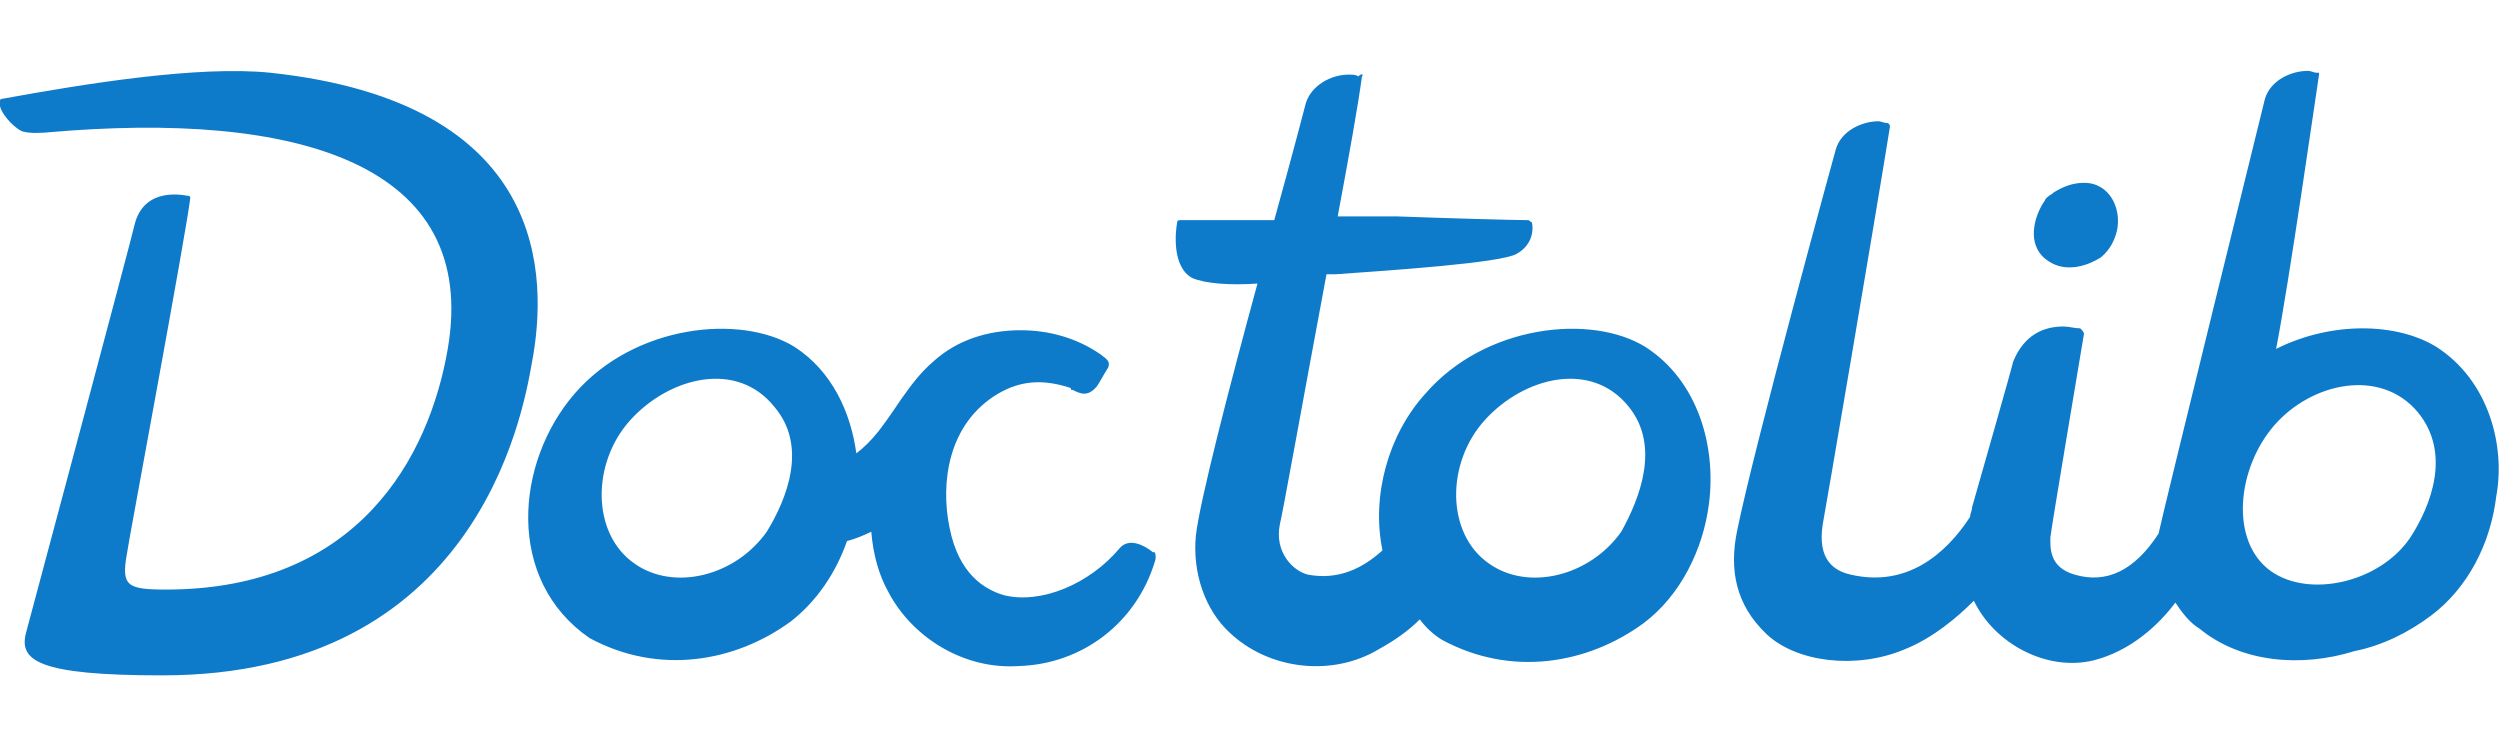 <svg version="1.1" id="Layer_1" xmlns="http://www.w3.org/2000/svg" x="0px" y="0px" height="40" viewBox="0 0 134 40" width="134" xml:space="preserve" enable-background="new 0 0 134 40">  <path fill="#0E7ACA" id="Doctolib_blue_00000111154188534617162330000015487245617830550965_" d="M8.7 36.2c-6.7 0-7.7-.8-7.3-2.3.3-1.1 5.7-21.3 5.8-21.8.5-2.2 2.8-1.6 2.9-1.6.1 0 .1.1.1.1-.2 1.8-3.4 18.9-3.4 19.1-.3 1.7 0 1.9 2.1 1.9 10.3 0 14.1-7.1 15.1-12.9C25.7 8.8 16 5.9 2.5 7.1c-.1 0-1 .1-1.4-.1-.5-.3-1-.9-1.1-1.3v-.3c0-.1.1-.1.1-.1 4.4-.8 10.5-1.8 14.4-1.4 14.9 1.6 14.9 10.9 14 15.6-.5 2.8-3 16.7-19.8 16.7zm53.2-6.1c-1 3.3-3.9 5.5-7.3 5.6-2.9.2-5.7-1.5-7-4-.5-.9-.8-2-.9-3.2-.4.2-.9.4-1.3.5-.6 1.7-1.6 3.2-3 4.3-3 2.2-7.1 2.9-10.8.9-4.5-3.1-4-9.4-.8-13.1 3.2-3.7 8.9-4.3 11.8-2.5 2 1.3 3 3.5 3.3 5.7.4-.3.8-.7 1.2-1.2.4-.5 1.2-1.7 1.2-1.7.5-.7 1-1.4 1.7-2 1.3-1.2 3-1.7 4.7-1.7 1.5 0 3 .4 4.3 1.3.4.3.5.4.4.7-.2.3-.4.7-.6 1-.5.6-.9.4-1.3.2-.1 0-.1 0-.1-.1-1.5-.5-2.7-.4-3.9.3-2.7 1.6-3.1 4.8-2.6 7.2.5 2.5 1.9 3.3 2.9 3.6 2 .5 4.6-.6 6.2-2.5.5-.6 1.3-.2 1.8.2h.1c.1.3 0 .5 0 .5zm-20.4-8.3c-2-2.5-5.6-1.6-7.7.7-2.1 2.3-2.1 6.1.2 7.7 2.1 1.5 5.4.7 7.1-1.7 1.1-1.8 2.2-4.6.4-6.7zM91.6 27c-.3 2.4-1.5 4.9-3.5 6.4-3 2.2-7.1 2.9-10.8.9-.5-.3-.9-.7-1.2-1.1-.6.6-1.3 1.1-2.2 1.6-2.5 1.5-5.9 1.1-8-.9-1.3-1.2-2-3.2-1.8-5.2.2-1.8 1.8-8 3.3-13.5-1.5.1-2.8 0-3.5-.3-1.1-.6-.9-2.5-.8-3 0-.1.1-.1.2-.1h5c1-3.6 1.7-6.3 1.7-6.3.3-.9 1.3-1.5 2.3-1.5.2 0 .4 0 .5.1.2-.2.3-.1.2 0-.2 1.5-.7 4.3-1.3 7.5h3.2c2.7.1 6.3.2 7 .2.1 0 .1.1.2.1.1.3.1 1.2-.8 1.7-.8.5-6.9.9-9.7 1.1h-.5c-1.2 6.4-2.4 13.1-2.5 13.4-.3 1.5.7 2.5 1.5 2.7 1.6.3 2.9-.3 4-1.3-.6-2.9.3-6.2 2.3-8.4 3.2-3.7 8.9-4.3 11.8-2.5 2.8 1.8 3.8 5.3 3.4 8.4zm-4.3-5.2c-2-2.5-5.6-1.6-7.7.7-2.1 2.3-2.1 6.1.2 7.7 2.1 1.5 5.4.7 7.1-1.7 1-1.8 2.1-4.6.4-6.7zm22.5-7.8c.9.6 2 .3 2.8-.2.5-.4.8-1 .9-1.6.1-.7-.1-1.6-.8-2.1-.3-.2-.6-.3-1-.3-.6 0-1.1.2-1.6.5-.1.1-.3.2-.4.3-.1.1-.1.2-.2.3-.6 1-.8 2.4.3 3.1zm20.8 4.6c-2.1-1.3-5.6-1.4-8.6.1.7-3.6 2.1-13.4 2.3-14.7v-.1h-.1c-.2 0-.3-.1-.5-.1-.9 0-2 .5-2.3 1.5 0 0-5.5 22.3-5.7 23.3-1.3 2-2.8 2.7-4.5 2.2-1.4-.4-1.3-1.5-1.3-2 .1-.8 1.5-9.1 1.8-10.9 0-.1-.1-.2-.2-.3-.3 0-.6-.1-.9-.1-1 0-2.1.4-2.7 1.9 0 .1-1.8 6.4-2.2 7.8 0 .2-.1.3-.1.5-1.3 2-3.4 3.8-6.4 3.1-.9-.2-1.8-.8-1.5-2.7.1-.5 2.8-16.3 3.6-21.3 0-.1 0-.1-.1-.2-.2 0-.4-.1-.5-.1-.9 0-2 .5-2.3 1.5 0 0-4.4 16-5.3 20.5-.4 2-.1 3.9 1.6 5.5 1.6 1.5 4.8 1.9 7.4.8 1.5-.6 2.8-1.7 3.7-2.6 1.1 2.3 3.9 3.8 6.4 3.2 2-.5 3.5-1.9 4.4-3.1.4.6.8 1.1 1.3 1.4 2.2 1.8 5.4 2.1 8.3 1.2 1.5-.3 2.9-1 4.1-1.9 2-1.5 3.2-3.9 3.5-6.4.5-2.7-.4-6.2-3.2-8zm-1.4 10.2c-1.6 2.4-5.4 3.3-7.5 1.8-2.2-1.6-1.8-5.5.2-7.8s5.7-3.1 7.7-.7c1.8 2.2.7 5-.4 6.7z"/></svg>